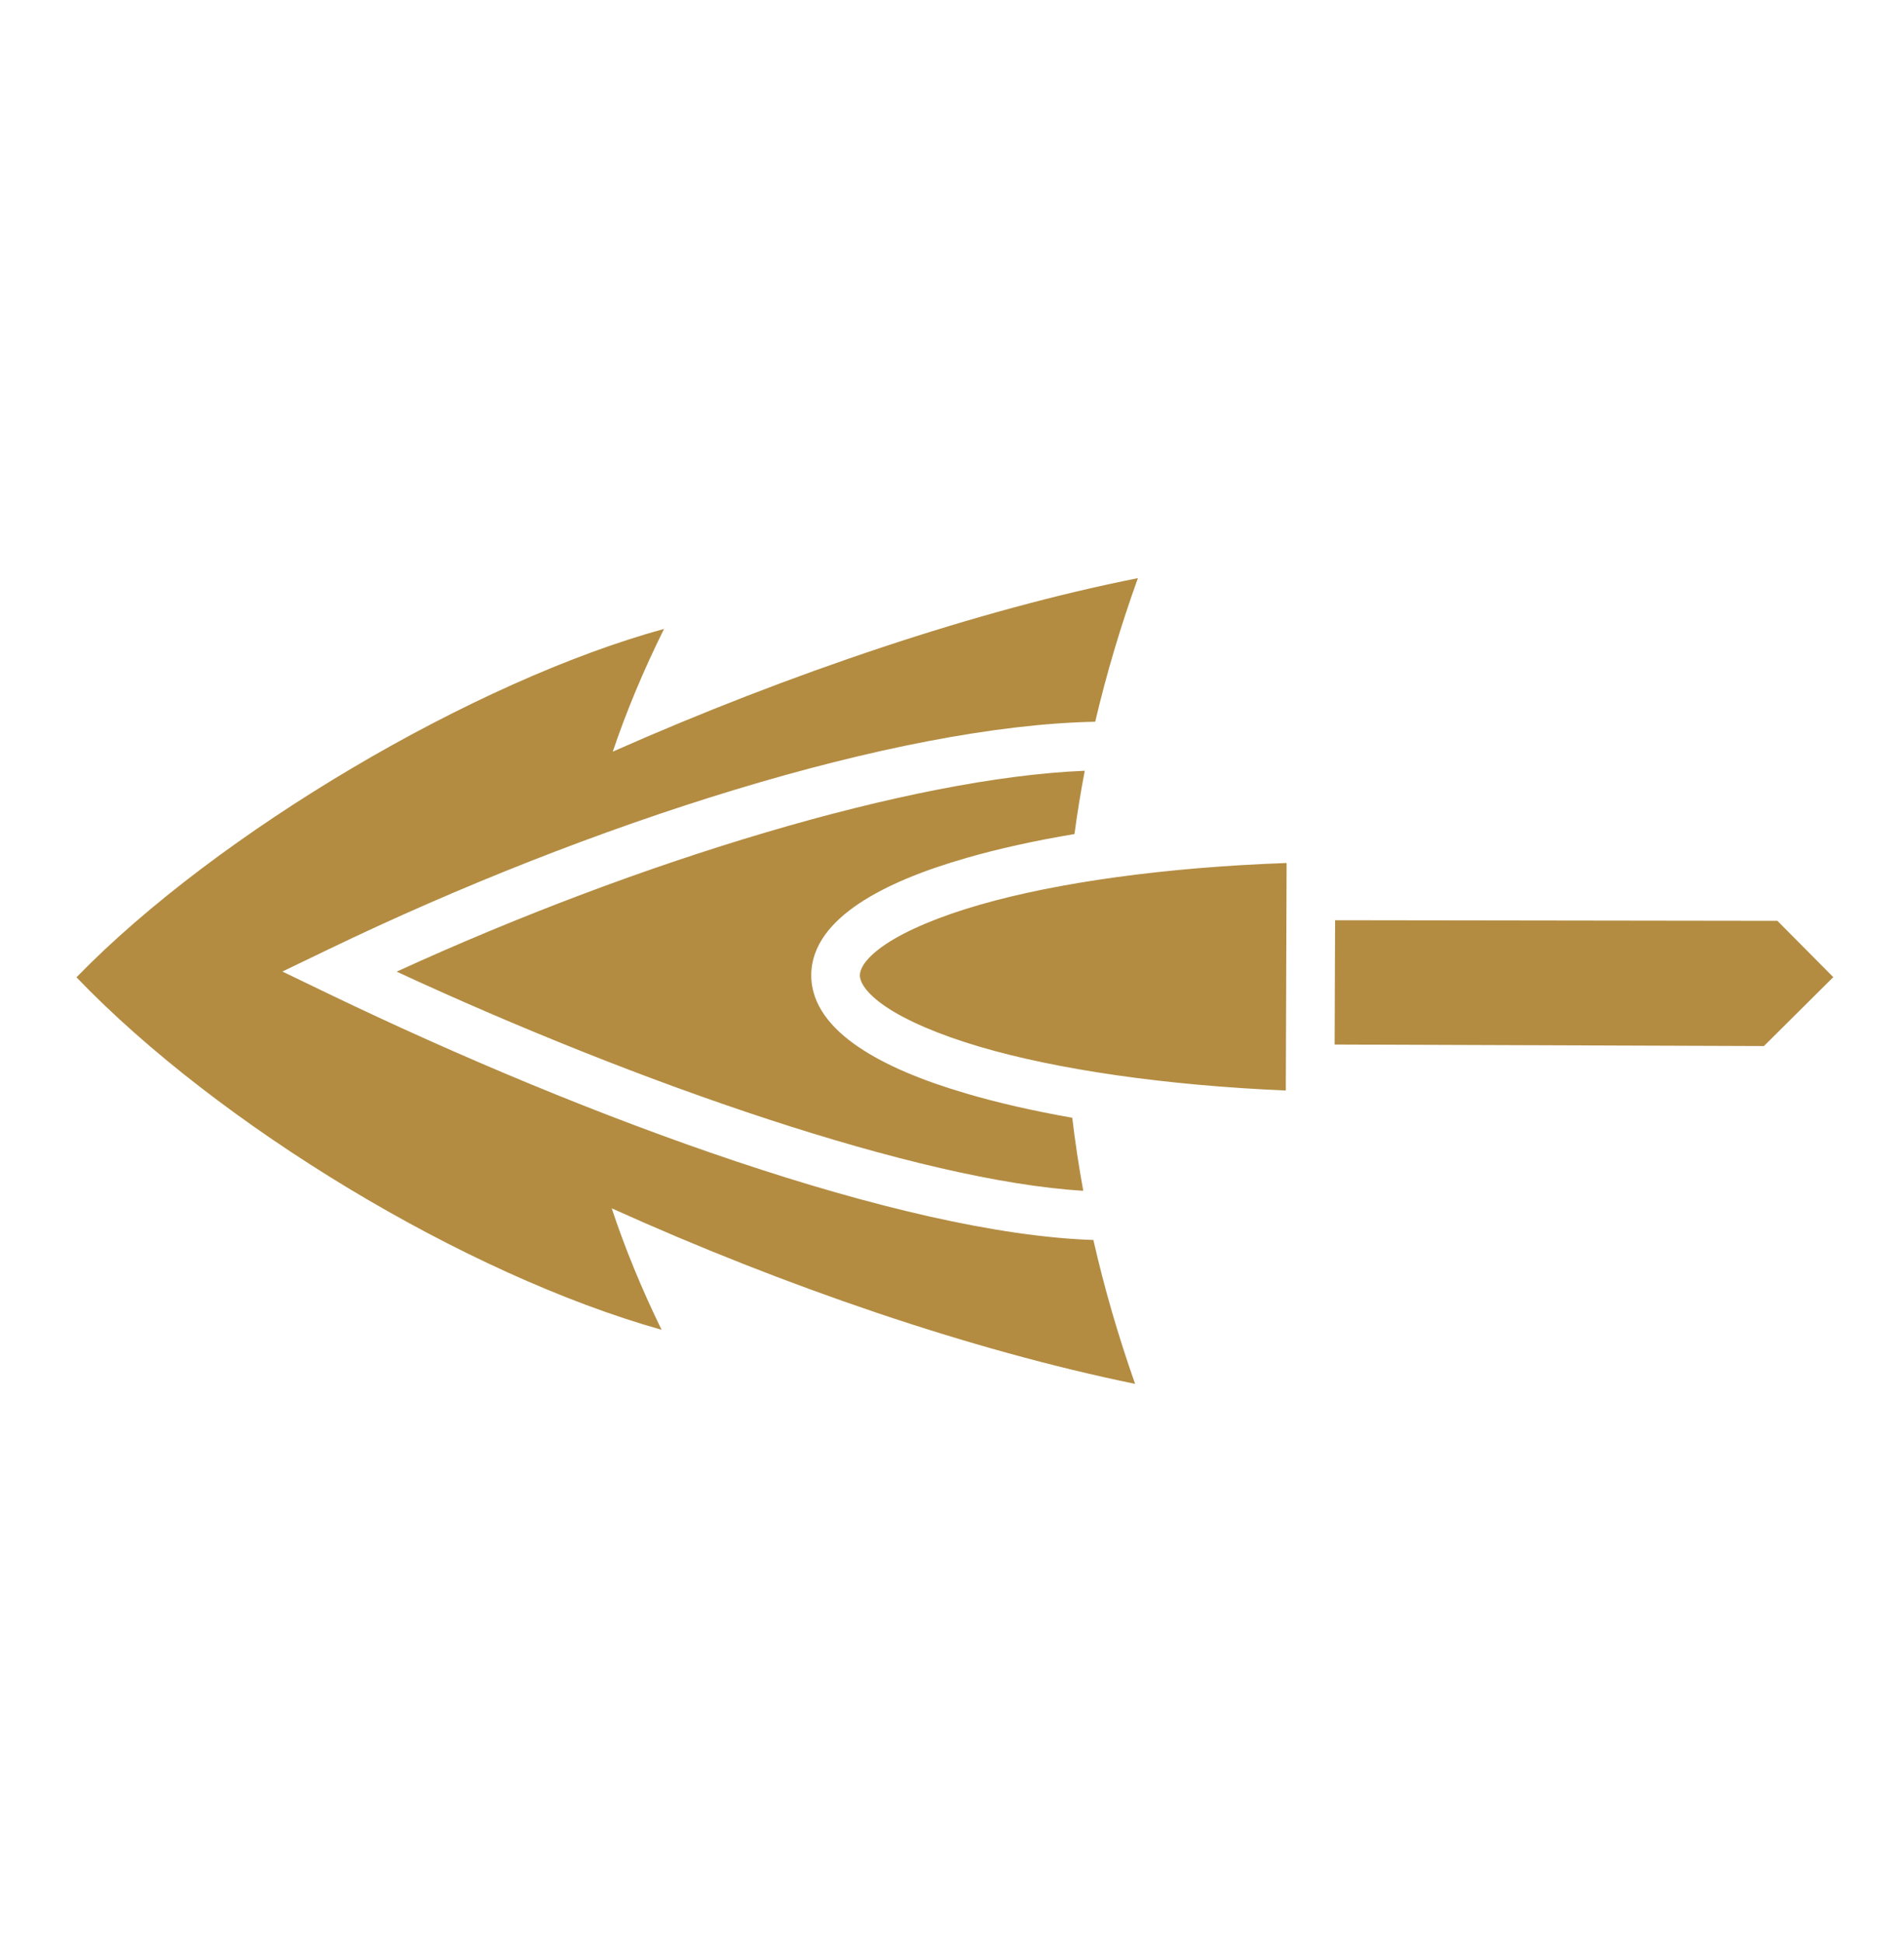<svg width="50" height="51" viewBox="0 0 50 51" fill="none" xmlns="http://www.w3.org/2000/svg">
<g clip-path="url(#clip0_459_3460)">
<path d="M48.143 25.648L46.321 27.457L35.048 27.417L35.06 24.154L46.675 24.17L48.143 25.648ZM29.882 15.175C29.428 16.435 29.055 17.691 28.761 18.944C23.508 19.048 15.495 21.607 8.61 24.926L7.416 25.501L8.611 26.077C15.45 29.371 23.664 32.382 28.713 32.547C28.998 33.803 29.363 35.061 29.808 36.324C25.491 35.439 20.594 33.761 16.064 31.716C16.411 32.763 16.847 33.823 17.373 34.904L17.373 34.904C12.211 33.453 5.74 29.541 2.008 25.652C5.73 21.828 12.478 17.864 17.438 16.508C16.897 17.6 16.448 18.671 16.092 19.729C20.723 17.679 25.703 16.002 29.882 15.175L29.882 15.175ZM33.787 22.651L33.766 28.624C30.585 28.488 27.748 28.071 25.727 27.475C24.646 27.156 23.794 26.784 23.261 26.423C22.728 26.062 22.581 25.771 22.581 25.599C22.582 25.426 22.731 25.136 23.267 24.779C23.802 24.422 24.657 24.056 25.74 23.745C27.765 23.163 30.605 22.765 33.787 22.652L33.787 22.651ZM28.486 20.231C28.381 20.785 28.29 21.339 28.216 21.892C27.179 22.066 26.228 22.275 25.387 22.517C24.225 22.851 23.271 23.241 22.558 23.716C21.845 24.191 21.306 24.811 21.304 25.594C21.301 26.377 21.835 27.001 22.544 27.481C23.254 27.962 24.206 28.358 25.366 28.7C26.196 28.945 27.135 29.159 28.158 29.339C28.234 29.98 28.331 30.62 28.447 31.256C24.123 30.996 16.76 28.442 10.417 25.504C16.758 22.599 23.919 20.416 28.486 20.231Z" fill="#B38C42"/>
</g>
<defs>
<clipPath id="clip0_459_3460">
<rect width="35" height="35" fill="white" transform="matrix(-0.705 -0.71 -0.71 0.705 49.998 25.587)"/>
</clipPath>
</defs>
</svg>
